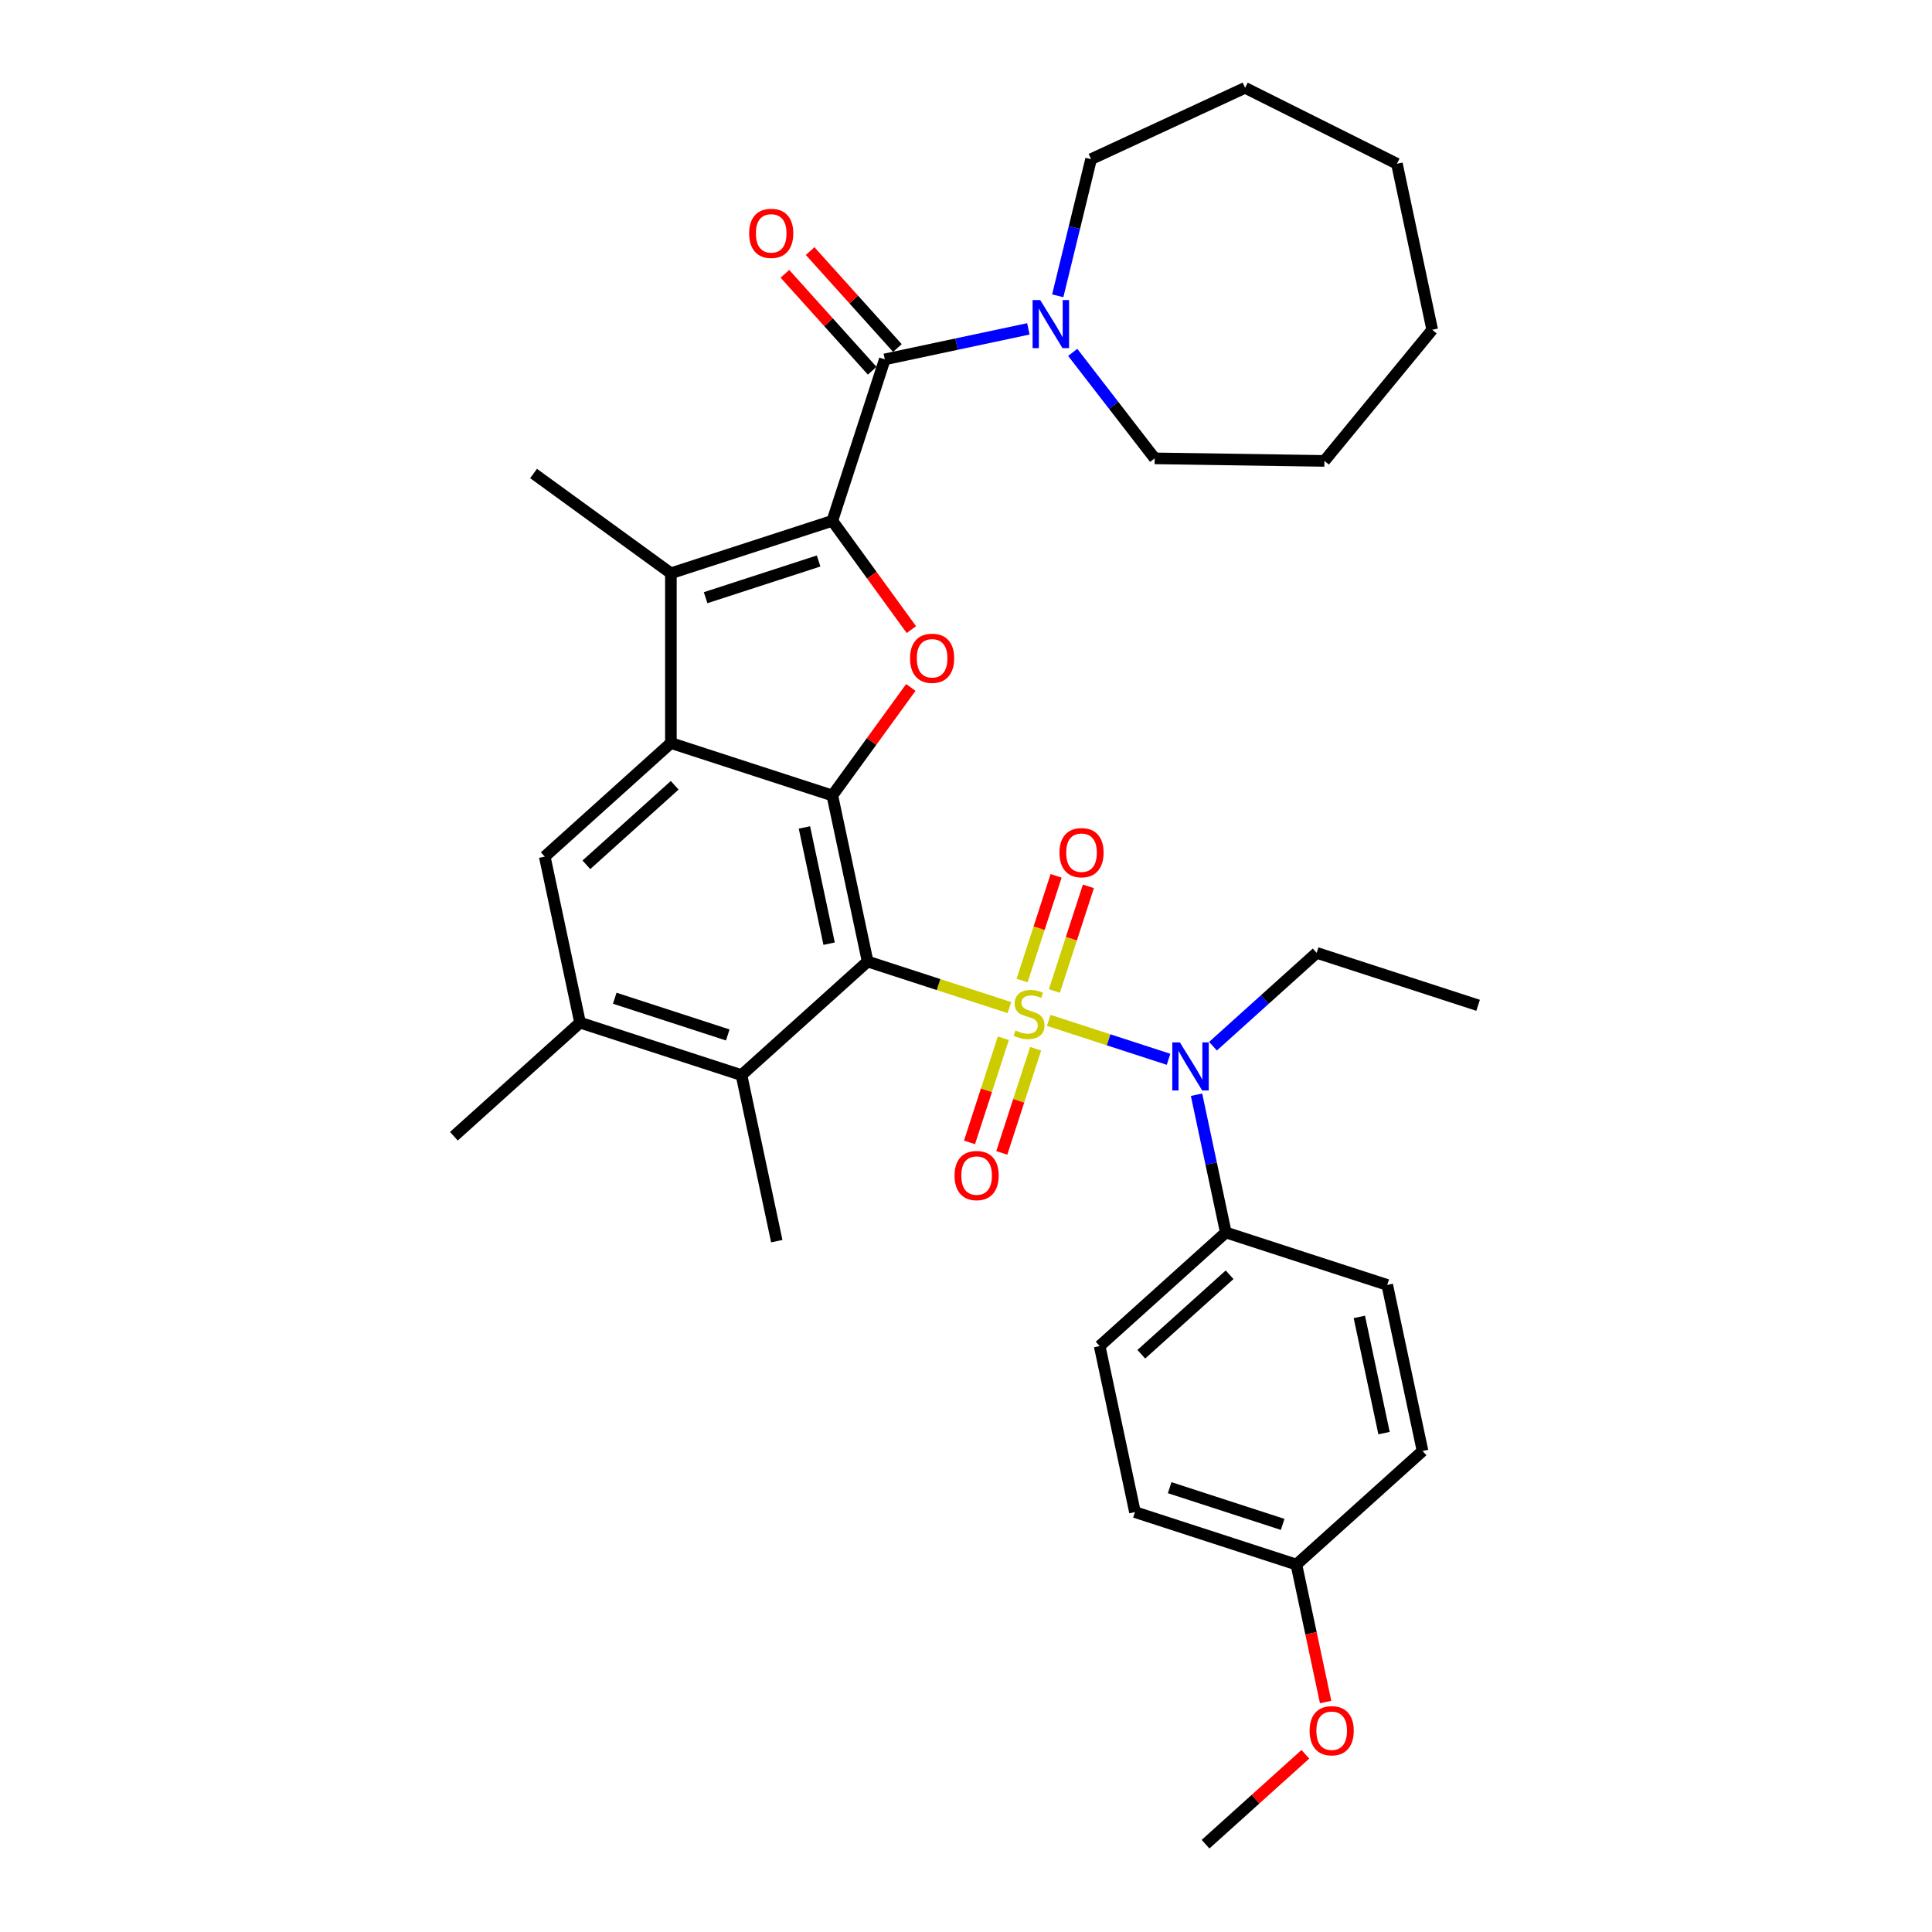 <?xml version='1.0' encoding='iso-8859-1'?>
<svg version='1.1' baseProfile='full'
              xmlns='http://www.w3.org/2000/svg'
                      xmlns:rdkit='http://www.rdkit.org/xml'
                      xmlns:xlink='http://www.w3.org/1999/xlink'
                  xml:space='preserve'
width='1000px' height='1000px' viewBox='0 0 1000 1000'>
<!-- END OF HEADER -->
<rect style='opacity:1.0;fill:#FFFFFF;stroke:none' width='1000' height='1000' x='0' y='0'> </rect>
<path class='bond-0' d='M 522.473,521.527 L 485.779,509.605' style='fill:none;fill-rule:evenodd;stroke:#CCCC00;stroke-width:6px;stroke-linecap:butt;stroke-linejoin:miter;stroke-opacity:1' />
<path class='bond-0' d='M 485.779,509.605 L 449.085,497.682' style='fill:none;fill-rule:evenodd;stroke:#000000;stroke-width:6px;stroke-linecap:butt;stroke-linejoin:miter;stroke-opacity:1' />
<path class='bond-7' d='M 542.822,528.139 L 573.833,538.215' style='fill:none;fill-rule:evenodd;stroke:#CCCC00;stroke-width:6px;stroke-linecap:butt;stroke-linejoin:miter;stroke-opacity:1' />
<path class='bond-7' d='M 573.833,538.215 L 604.844,548.291' style='fill:none;fill-rule:evenodd;stroke:#0000FF;stroke-width:6px;stroke-linecap:butt;stroke-linejoin:miter;stroke-opacity:1' />
<path class='bond-12' d='M 519.329,537.389 L 510.57,564.346' style='fill:none;fill-rule:evenodd;stroke:#CCCC00;stroke-width:6px;stroke-linecap:butt;stroke-linejoin:miter;stroke-opacity:1' />
<path class='bond-12' d='M 510.57,564.346 L 501.811,591.303' style='fill:none;fill-rule:evenodd;stroke:#FF0000;stroke-width:6px;stroke-linecap:butt;stroke-linejoin:miter;stroke-opacity:1' />
<path class='bond-12' d='M 536.042,542.819 L 527.283,569.776' style='fill:none;fill-rule:evenodd;stroke:#CCCC00;stroke-width:6px;stroke-linecap:butt;stroke-linejoin:miter;stroke-opacity:1' />
<path class='bond-12' d='M 527.283,569.776 L 518.524,596.733' style='fill:none;fill-rule:evenodd;stroke:#FF0000;stroke-width:6px;stroke-linecap:butt;stroke-linejoin:miter;stroke-opacity:1' />
<path class='bond-13' d='M 545.748,512.946 L 554.55,485.857' style='fill:none;fill-rule:evenodd;stroke:#CCCC00;stroke-width:6px;stroke-linecap:butt;stroke-linejoin:miter;stroke-opacity:1' />
<path class='bond-13' d='M 554.55,485.857 L 563.352,458.767' style='fill:none;fill-rule:evenodd;stroke:#FF0000;stroke-width:6px;stroke-linecap:butt;stroke-linejoin:miter;stroke-opacity:1' />
<path class='bond-13' d='M 529.036,507.515 L 537.838,480.426' style='fill:none;fill-rule:evenodd;stroke:#CCCC00;stroke-width:6px;stroke-linecap:butt;stroke-linejoin:miter;stroke-opacity:1' />
<path class='bond-13' d='M 537.838,480.426 L 546.639,453.337' style='fill:none;fill-rule:evenodd;stroke:#FF0000;stroke-width:6px;stroke-linecap:butt;stroke-linejoin:miter;stroke-opacity:1' />
<path class='bond-2' d='M 449.085,497.682 L 430.817,411.74' style='fill:none;fill-rule:evenodd;stroke:#000000;stroke-width:6px;stroke-linecap:butt;stroke-linejoin:miter;stroke-opacity:1' />
<path class='bond-2' d='M 429.156,488.444 L 416.369,428.285' style='fill:none;fill-rule:evenodd;stroke:#000000;stroke-width:6px;stroke-linecap:butt;stroke-linejoin:miter;stroke-opacity:1' />
<path class='bond-8' d='M 449.085,497.682 L 383.791,556.474' style='fill:none;fill-rule:evenodd;stroke:#000000;stroke-width:6px;stroke-linecap:butt;stroke-linejoin:miter;stroke-opacity:1' />
<path class='bond-1' d='M 430.817,269.575 L 451.271,297.727' style='fill:none;fill-rule:evenodd;stroke:#000000;stroke-width:6px;stroke-linecap:butt;stroke-linejoin:miter;stroke-opacity:1' />
<path class='bond-1' d='M 451.271,297.727 L 471.725,325.879' style='fill:none;fill-rule:evenodd;stroke:#FF0000;stroke-width:6px;stroke-linecap:butt;stroke-linejoin:miter;stroke-opacity:1' />
<path class='bond-6' d='M 430.817,269.575 L 457.968,186.013' style='fill:none;fill-rule:evenodd;stroke:#000000;stroke-width:6px;stroke-linecap:butt;stroke-linejoin:miter;stroke-opacity:1' />
<path class='bond-36' d='M 430.817,269.575 L 347.255,296.726' style='fill:none;fill-rule:evenodd;stroke:#000000;stroke-width:6px;stroke-linecap:butt;stroke-linejoin:miter;stroke-opacity:1' />
<path class='bond-36' d='M 423.713,290.361 L 365.22,309.366' style='fill:none;fill-rule:evenodd;stroke:#000000;stroke-width:6px;stroke-linecap:butt;stroke-linejoin:miter;stroke-opacity:1' />
<path class='bond-3' d='M 430.817,411.74 L 347.255,384.589' style='fill:none;fill-rule:evenodd;stroke:#000000;stroke-width:6px;stroke-linecap:butt;stroke-linejoin:miter;stroke-opacity:1' />
<path class='bond-4' d='M 430.817,411.74 L 451.131,383.781' style='fill:none;fill-rule:evenodd;stroke:#000000;stroke-width:6px;stroke-linecap:butt;stroke-linejoin:miter;stroke-opacity:1' />
<path class='bond-4' d='M 451.131,383.781 L 471.444,355.823' style='fill:none;fill-rule:evenodd;stroke:#FF0000;stroke-width:6px;stroke-linecap:butt;stroke-linejoin:miter;stroke-opacity:1' />
<path class='bond-5' d='M 347.255,384.589 L 347.255,296.726' style='fill:none;fill-rule:evenodd;stroke:#000000;stroke-width:6px;stroke-linecap:butt;stroke-linejoin:miter;stroke-opacity:1' />
<path class='bond-35' d='M 347.255,384.589 L 281.961,443.38' style='fill:none;fill-rule:evenodd;stroke:#000000;stroke-width:6px;stroke-linecap:butt;stroke-linejoin:miter;stroke-opacity:1' />
<path class='bond-35' d='M 349.219,406.466 L 303.513,447.62' style='fill:none;fill-rule:evenodd;stroke:#000000;stroke-width:6px;stroke-linecap:butt;stroke-linejoin:miter;stroke-opacity:1' />
<path class='bond-18' d='M 347.255,296.726 L 276.173,245.082' style='fill:none;fill-rule:evenodd;stroke:#000000;stroke-width:6px;stroke-linecap:butt;stroke-linejoin:miter;stroke-opacity:1' />
<path class='bond-10' d='M 457.968,186.013 L 495.123,178.116' style='fill:none;fill-rule:evenodd;stroke:#000000;stroke-width:6px;stroke-linecap:butt;stroke-linejoin:miter;stroke-opacity:1' />
<path class='bond-10' d='M 495.123,178.116 L 532.278,170.218' style='fill:none;fill-rule:evenodd;stroke:#0000FF;stroke-width:6px;stroke-linecap:butt;stroke-linejoin:miter;stroke-opacity:1' />
<path class='bond-15' d='M 464.498,180.134 L 441.912,155.049' style='fill:none;fill-rule:evenodd;stroke:#000000;stroke-width:6px;stroke-linecap:butt;stroke-linejoin:miter;stroke-opacity:1' />
<path class='bond-15' d='M 441.912,155.049 L 419.325,129.965' style='fill:none;fill-rule:evenodd;stroke:#FF0000;stroke-width:6px;stroke-linecap:butt;stroke-linejoin:miter;stroke-opacity:1' />
<path class='bond-15' d='M 451.439,191.892 L 428.853,166.808' style='fill:none;fill-rule:evenodd;stroke:#000000;stroke-width:6px;stroke-linecap:butt;stroke-linejoin:miter;stroke-opacity:1' />
<path class='bond-15' d='M 428.853,166.808 L 406.266,141.723' style='fill:none;fill-rule:evenodd;stroke:#FF0000;stroke-width:6px;stroke-linecap:butt;stroke-linejoin:miter;stroke-opacity:1' />
<path class='bond-14' d='M 619.321,566.622 L 626.899,602.274' style='fill:none;fill-rule:evenodd;stroke:#0000FF;stroke-width:6px;stroke-linecap:butt;stroke-linejoin:miter;stroke-opacity:1' />
<path class='bond-14' d='M 626.899,602.274 L 634.477,637.927' style='fill:none;fill-rule:evenodd;stroke:#000000;stroke-width:6px;stroke-linecap:butt;stroke-linejoin:miter;stroke-opacity:1' />
<path class='bond-22' d='M 627.842,541.51 L 654.673,517.351' style='fill:none;fill-rule:evenodd;stroke:#0000FF;stroke-width:6px;stroke-linecap:butt;stroke-linejoin:miter;stroke-opacity:1' />
<path class='bond-22' d='M 654.673,517.351 L 681.504,493.193' style='fill:none;fill-rule:evenodd;stroke:#000000;stroke-width:6px;stroke-linecap:butt;stroke-linejoin:miter;stroke-opacity:1' />
<path class='bond-11' d='M 383.791,556.474 L 300.228,529.323' style='fill:none;fill-rule:evenodd;stroke:#000000;stroke-width:6px;stroke-linecap:butt;stroke-linejoin:miter;stroke-opacity:1' />
<path class='bond-11' d='M 376.686,535.689 L 318.193,516.683' style='fill:none;fill-rule:evenodd;stroke:#000000;stroke-width:6px;stroke-linecap:butt;stroke-linejoin:miter;stroke-opacity:1' />
<path class='bond-25' d='M 383.791,556.474 L 402.058,642.416' style='fill:none;fill-rule:evenodd;stroke:#000000;stroke-width:6px;stroke-linecap:butt;stroke-linejoin:miter;stroke-opacity:1' />
<path class='bond-9' d='M 281.961,443.38 L 300.228,529.323' style='fill:none;fill-rule:evenodd;stroke:#000000;stroke-width:6px;stroke-linecap:butt;stroke-linejoin:miter;stroke-opacity:1' />
<path class='bond-23' d='M 547.483,153.108 L 556.112,117.748' style='fill:none;fill-rule:evenodd;stroke:#0000FF;stroke-width:6px;stroke-linecap:butt;stroke-linejoin:miter;stroke-opacity:1' />
<path class='bond-23' d='M 556.112,117.748 L 564.741,82.388' style='fill:none;fill-rule:evenodd;stroke:#000000;stroke-width:6px;stroke-linecap:butt;stroke-linejoin:miter;stroke-opacity:1' />
<path class='bond-24' d='M 555.23,182.384 L 576.444,209.817' style='fill:none;fill-rule:evenodd;stroke:#0000FF;stroke-width:6px;stroke-linecap:butt;stroke-linejoin:miter;stroke-opacity:1' />
<path class='bond-24' d='M 576.444,209.817 L 597.658,237.251' style='fill:none;fill-rule:evenodd;stroke:#000000;stroke-width:6px;stroke-linecap:butt;stroke-linejoin:miter;stroke-opacity:1' />
<path class='bond-27' d='M 300.228,529.323 L 234.934,588.114' style='fill:none;fill-rule:evenodd;stroke:#000000;stroke-width:6px;stroke-linecap:butt;stroke-linejoin:miter;stroke-opacity:1' />
<path class='bond-16' d='M 634.477,637.927 L 569.183,696.718' style='fill:none;fill-rule:evenodd;stroke:#000000;stroke-width:6px;stroke-linecap:butt;stroke-linejoin:miter;stroke-opacity:1' />
<path class='bond-16' d='M 636.441,659.804 L 590.735,700.958' style='fill:none;fill-rule:evenodd;stroke:#000000;stroke-width:6px;stroke-linecap:butt;stroke-linejoin:miter;stroke-opacity:1' />
<path class='bond-17' d='M 634.477,637.927 L 718.039,665.078' style='fill:none;fill-rule:evenodd;stroke:#000000;stroke-width:6px;stroke-linecap:butt;stroke-linejoin:miter;stroke-opacity:1' />
<path class='bond-21' d='M 569.183,696.718 L 587.45,782.661' style='fill:none;fill-rule:evenodd;stroke:#000000;stroke-width:6px;stroke-linecap:butt;stroke-linejoin:miter;stroke-opacity:1' />
<path class='bond-20' d='M 718.039,665.078 L 736.307,751.02' style='fill:none;fill-rule:evenodd;stroke:#000000;stroke-width:6px;stroke-linecap:butt;stroke-linejoin:miter;stroke-opacity:1' />
<path class='bond-20' d='M 703.591,681.623 L 716.378,741.782' style='fill:none;fill-rule:evenodd;stroke:#000000;stroke-width:6px;stroke-linecap:butt;stroke-linejoin:miter;stroke-opacity:1' />
<path class='bond-19' d='M 671.012,809.812 L 736.307,751.02' style='fill:none;fill-rule:evenodd;stroke:#000000;stroke-width:6px;stroke-linecap:butt;stroke-linejoin:miter;stroke-opacity:1' />
<path class='bond-26' d='M 671.012,809.812 L 678.575,845.394' style='fill:none;fill-rule:evenodd;stroke:#000000;stroke-width:6px;stroke-linecap:butt;stroke-linejoin:miter;stroke-opacity:1' />
<path class='bond-26' d='M 678.575,845.394 L 686.139,880.976' style='fill:none;fill-rule:evenodd;stroke:#FF0000;stroke-width:6px;stroke-linecap:butt;stroke-linejoin:miter;stroke-opacity:1' />
<path class='bond-34' d='M 671.012,809.812 L 587.45,782.661' style='fill:none;fill-rule:evenodd;stroke:#000000;stroke-width:6px;stroke-linecap:butt;stroke-linejoin:miter;stroke-opacity:1' />
<path class='bond-34' d='M 663.908,789.026 L 605.415,770.021' style='fill:none;fill-rule:evenodd;stroke:#000000;stroke-width:6px;stroke-linecap:butt;stroke-linejoin:miter;stroke-opacity:1' />
<path class='bond-29' d='M 681.504,493.193 L 765.066,520.344' style='fill:none;fill-rule:evenodd;stroke:#000000;stroke-width:6px;stroke-linecap:butt;stroke-linejoin:miter;stroke-opacity:1' />
<path class='bond-30' d='M 564.741,82.388 L 644.464,45.455' style='fill:none;fill-rule:evenodd;stroke:#000000;stroke-width:6px;stroke-linecap:butt;stroke-linejoin:miter;stroke-opacity:1' />
<path class='bond-31' d='M 597.658,237.251 L 685.511,238.565' style='fill:none;fill-rule:evenodd;stroke:#000000;stroke-width:6px;stroke-linecap:butt;stroke-linejoin:miter;stroke-opacity:1' />
<path class='bond-28' d='M 675.661,908.016 L 649.823,931.281' style='fill:none;fill-rule:evenodd;stroke:#FF0000;stroke-width:6px;stroke-linecap:butt;stroke-linejoin:miter;stroke-opacity:1' />
<path class='bond-28' d='M 649.823,931.281 L 623.985,954.545' style='fill:none;fill-rule:evenodd;stroke:#000000;stroke-width:6px;stroke-linecap:butt;stroke-linejoin:miter;stroke-opacity:1' />
<path class='bond-33' d='M 644.464,45.455 L 723.046,84.757' style='fill:none;fill-rule:evenodd;stroke:#000000;stroke-width:6px;stroke-linecap:butt;stroke-linejoin:miter;stroke-opacity:1' />
<path class='bond-32' d='M 685.511,238.565 L 741.314,170.699' style='fill:none;fill-rule:evenodd;stroke:#000000;stroke-width:6px;stroke-linecap:butt;stroke-linejoin:miter;stroke-opacity:1' />
<path class='bond-37' d='M 741.314,170.699 L 723.046,84.757' style='fill:none;fill-rule:evenodd;stroke:#000000;stroke-width:6px;stroke-linecap:butt;stroke-linejoin:miter;stroke-opacity:1' />
<path  class='atom-0' d='M 525.618 533.373
Q 525.899 533.479, 527.059 533.971
Q 528.219 534.463, 529.484 534.779
Q 530.785 535.06, 532.05 535.06
Q 534.405 535.06, 535.775 533.936
Q 537.146 532.776, 537.146 530.773
Q 537.146 529.402, 536.443 528.559
Q 535.775 527.715, 534.721 527.258
Q 533.666 526.801, 531.909 526.274
Q 529.695 525.606, 528.36 524.974
Q 527.059 524.341, 526.11 523.006
Q 525.197 521.67, 525.197 519.421
Q 525.197 516.293, 527.305 514.36
Q 529.449 512.427, 533.666 512.427
Q 536.548 512.427, 539.817 513.798
L 539.009 516.504
Q 536.021 515.274, 533.772 515.274
Q 531.347 515.274, 530.011 516.293
Q 528.676 517.277, 528.711 518.999
Q 528.711 520.335, 529.379 521.143
Q 530.082 521.951, 531.066 522.408
Q 532.085 522.865, 533.772 523.392
Q 536.021 524.095, 537.357 524.798
Q 538.692 525.501, 539.641 526.942
Q 540.625 528.348, 540.625 530.773
Q 540.625 534.217, 538.306 536.08
Q 536.021 537.907, 532.19 537.907
Q 529.976 537.907, 528.289 537.415
Q 526.637 536.958, 524.669 536.15
L 525.618 533.373
' fill='#CCCC00'/>
<path  class='atom-5' d='M 471.04 340.728
Q 471.04 334.753, 473.992 331.415
Q 476.944 328.076, 482.462 328.076
Q 487.979 328.076, 490.932 331.415
Q 493.884 334.753, 493.884 340.728
Q 493.884 346.773, 490.897 350.217
Q 487.909 353.626, 482.462 353.626
Q 476.979 353.626, 473.992 350.217
Q 471.04 346.808, 471.04 340.728
M 482.462 350.815
Q 486.257 350.815, 488.296 348.284
Q 490.369 345.719, 490.369 340.728
Q 490.369 335.843, 488.296 333.383
Q 486.257 330.887, 482.462 330.887
Q 478.666 330.887, 476.593 333.347
Q 474.554 335.808, 474.554 340.728
Q 474.554 345.754, 476.593 348.284
Q 478.666 350.815, 482.462 350.815
' fill='#FF0000'/>
<path  class='atom-8' d='M 610.709 539.543
L 618.863 552.722
Q 619.671 554.023, 620.972 556.377
Q 622.272 558.732, 622.342 558.873
L 622.342 539.543
L 625.646 539.543
L 625.646 564.426
L 622.237 564.426
L 613.486 550.016
Q 612.466 548.329, 611.377 546.396
Q 610.323 544.463, 610.006 543.866
L 610.006 564.426
L 606.773 564.426
L 606.773 539.543
L 610.709 539.543
' fill='#0000FF'/>
<path  class='atom-11' d='M 538.411 155.304
L 546.564 168.484
Q 547.373 169.784, 548.673 172.139
Q 549.973 174.493, 550.044 174.634
L 550.044 155.304
L 553.347 155.304
L 553.347 180.187
L 549.938 180.187
L 541.187 165.778
Q 540.168 164.091, 539.078 162.158
Q 538.024 160.225, 537.708 159.627
L 537.708 180.187
L 534.474 180.187
L 534.474 155.304
L 538.411 155.304
' fill='#0000FF'/>
<path  class='atom-13' d='M 494.074 608.466
Q 494.074 602.491, 497.026 599.152
Q 499.979 595.814, 505.496 595.814
Q 511.014 595.814, 513.966 599.152
Q 516.918 602.491, 516.918 608.466
Q 516.918 614.511, 513.931 617.955
Q 510.944 621.364, 505.496 621.364
Q 500.014 621.364, 497.026 617.955
Q 494.074 614.546, 494.074 608.466
M 505.496 618.552
Q 509.292 618.552, 511.33 616.022
Q 513.404 613.456, 513.404 608.466
Q 513.404 603.581, 511.33 601.12
Q 509.292 598.625, 505.496 598.625
Q 501.701 598.625, 499.627 601.085
Q 497.589 603.545, 497.589 608.466
Q 497.589 613.491, 499.627 616.022
Q 501.701 618.552, 505.496 618.552
' fill='#FF0000'/>
<path  class='atom-14' d='M 548.376 441.341
Q 548.376 435.367, 551.328 432.028
Q 554.28 428.689, 559.798 428.689
Q 565.316 428.689, 568.268 432.028
Q 571.22 435.367, 571.22 441.341
Q 571.22 447.386, 568.233 450.831
Q 565.246 454.24, 559.798 454.24
Q 554.316 454.24, 551.328 450.831
Q 548.376 447.421, 548.376 441.341
M 559.798 451.428
Q 563.594 451.428, 565.632 448.898
Q 567.706 446.332, 567.706 441.341
Q 567.706 436.456, 565.632 433.996
Q 563.594 431.501, 559.798 431.501
Q 556.003 431.501, 553.929 433.961
Q 551.891 436.421, 551.891 441.341
Q 551.891 446.367, 553.929 448.898
Q 556.003 451.428, 559.798 451.428
' fill='#FF0000'/>
<path  class='atom-16' d='M 387.755 120.789
Q 387.755 114.814, 390.707 111.476
Q 393.659 108.137, 399.177 108.137
Q 404.695 108.137, 407.647 111.476
Q 410.599 114.814, 410.599 120.789
Q 410.599 126.834, 407.612 130.278
Q 404.624 133.687, 399.177 133.687
Q 393.694 133.687, 390.707 130.278
Q 387.755 126.869, 387.755 120.789
M 399.177 130.876
Q 402.973 130.876, 405.011 128.345
Q 407.085 125.78, 407.085 120.789
Q 407.085 115.904, 405.011 113.444
Q 402.973 110.948, 399.177 110.948
Q 395.381 110.948, 393.308 113.409
Q 391.269 115.869, 391.269 120.789
Q 391.269 125.815, 393.308 128.345
Q 395.381 130.876, 399.177 130.876
' fill='#FF0000'/>
<path  class='atom-27' d='M 677.858 895.824
Q 677.858 889.85, 680.81 886.511
Q 683.762 883.172, 689.28 883.172
Q 694.798 883.172, 697.75 886.511
Q 700.702 889.85, 700.702 895.824
Q 700.702 901.869, 697.715 905.313
Q 694.727 908.723, 689.28 908.723
Q 683.797 908.723, 680.81 905.313
Q 677.858 901.904, 677.858 895.824
M 689.28 905.911
Q 693.076 905.911, 695.114 903.38
Q 697.188 900.815, 697.188 895.824
Q 697.188 890.939, 695.114 888.479
Q 693.076 885.984, 689.28 885.984
Q 685.484 885.984, 683.411 888.444
Q 681.372 890.904, 681.372 895.824
Q 681.372 900.85, 683.411 903.38
Q 685.484 905.911, 689.28 905.911
' fill='#FF0000'/>
</svg>
